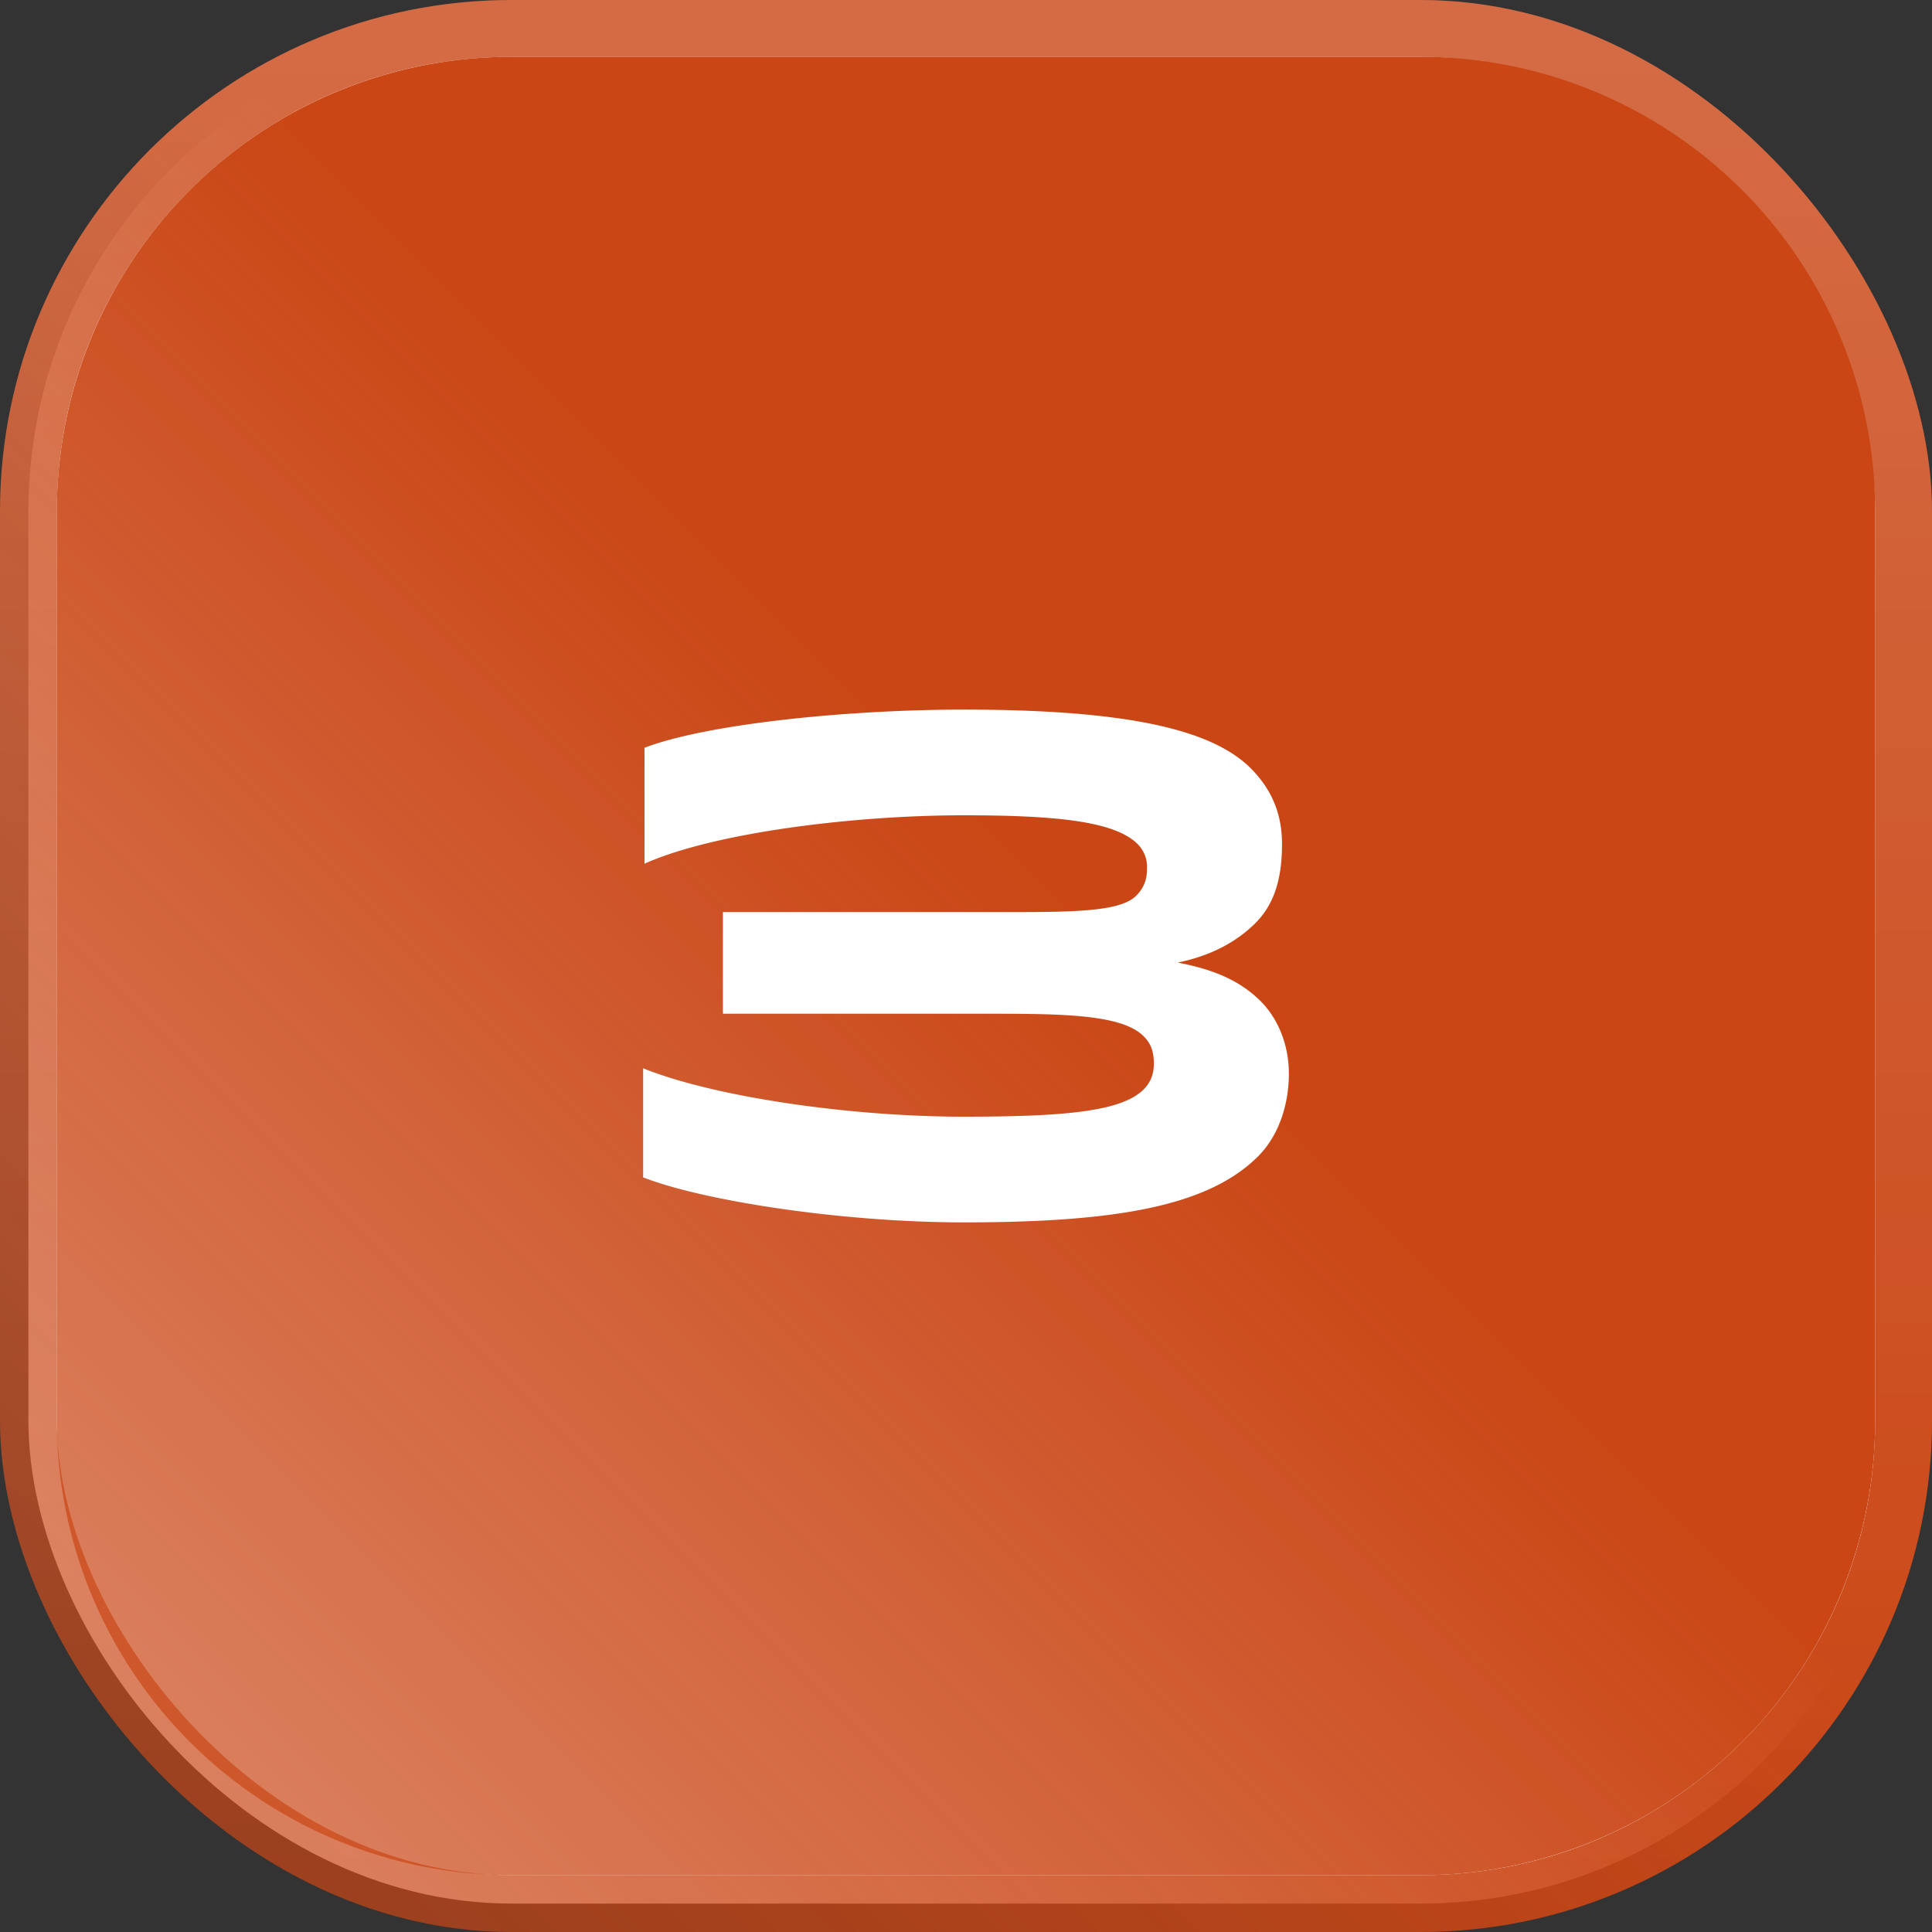 <svg xmlns="http://www.w3.org/2000/svg" width="34" height="34" fill="none"><rect width="100%" height="100%" fill="#333333" stroke="none"/><rect width="33" height="33" x=".5" y=".5" fill="#fff" rx="8.5"/><rect width="33" height="33" x=".5" y=".5" stroke="url(#a)" rx="8.5"/><rect width="33" height="33" x=".5" y=".5" stroke="url(#b)" stroke-opacity=".2" rx="8.5"/><path fill="url(#c)" d="M25 1a8 8 0 0 1 8 8v16a8 8 0 0 1-8 8H9a8 8 0 0 1-8-8V9a8 8 0 0 1 8-8h16Zm-8.042 11.488c-2.112 0-4.56.264-5.616.672v2.04c1.2-.54 3.648-.852 5.616-.852 1.583 0 2.651.096 3.06.504a.57.57 0 0 1 .168.432c0 .204-.06.348-.192.48-.3.3-1.2.288-2.616.288h-4.656v1.788h4.764c1.296 0 2.268.024 2.64.396.108.108.18.24.18.48 0 .192-.06.336-.18.456-.384.384-1.356.48-3.168.48-2.004 0-4.391-.348-5.64-.852v1.92c1.08.42 3.528.792 5.64.792 2.7 0 4.308-.288 5.184-1.164.395-.396.54-.972.54-1.451 0-.564-.229-1.009-.492-1.273-.337-.336-.769-.552-1.464-.684.636-.132 1.068-.396 1.368-.696.36-.36.467-.84.467-1.392 0-.528-.18-.96-.551-1.332-.672-.671-2.136-1.032-5.052-1.032Z"/><defs><linearGradient id="a" x1="33.05" x2="1.74" y1=".951" y2="32.261" gradientUnits="userSpaceOnUse"><stop offset=".464" stop-color="#CA4615"/><stop offset=".939" stop-color="#CA4615" stop-opacity=".7"/></linearGradient><linearGradient id="b" x1="17" x2="17" y1="33" y2="1" gradientUnits="userSpaceOnUse"><stop stop-color="#fff" stop-opacity="0"/><stop offset="1" stop-color="#fff"/></linearGradient><linearGradient id="c" x1="33.05" x2="1.74" y1=".951" y2="32.261" gradientUnits="userSpaceOnUse"><stop offset=".464" stop-color="#CA4615"/><stop offset=".939" stop-color="#CA4615" stop-opacity=".7"/></linearGradient></defs></svg>